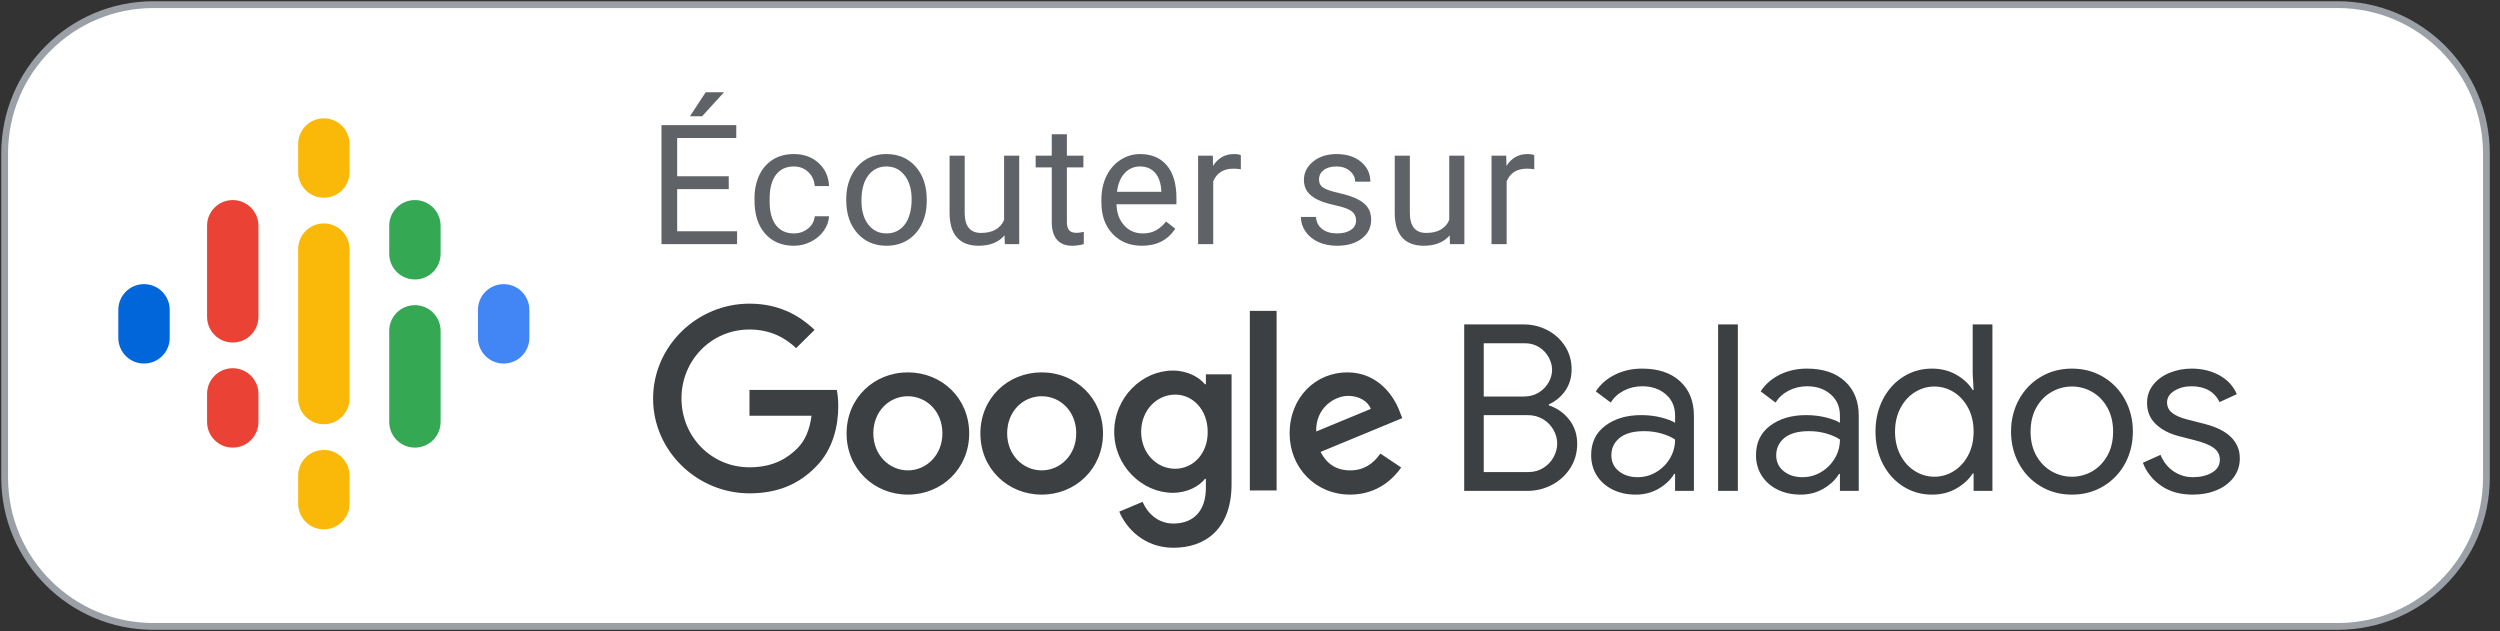<svg width="206" height="52" viewBox="0 0 206 52" fill="none" xmlns="http://www.w3.org/2000/svg">
<rect x="0" y="0" width="206" height="52" fill="#333333" stroke="none"/>
<g clip-path="url(#clip0_2317_107548)">
<path d="M192.619 0.383H12.644C5.872 0.383 0.383 5.873 0.383 12.644V39.356C0.383 46.127 5.872 51.617 12.644 51.617H192.619C199.39 51.617 204.88 46.127 204.88 39.356V12.644C204.88 5.873 199.39 0.383 192.619 0.383Z" fill="white" stroke="#9AA0A6" stroke-width="0.56"/>
<path d="M11.867 23.413C10.697 23.413 9.75 24.36 9.75 25.53V27.839C9.75 29.009 10.697 29.956 11.867 29.956C13.037 29.956 13.984 29.009 13.984 27.839V25.53C13.984 24.36 13.037 23.413 11.867 23.413Z" fill="#0066D9"/>
<path d="M41.502 23.413C40.331 23.413 39.385 24.36 39.385 25.53V27.839C39.385 29.009 40.331 29.956 41.502 29.956C42.672 29.956 43.618 29.009 43.618 27.839V25.53C43.618 24.36 42.672 23.413 41.502 23.413Z" fill="#4285F4"/>
<path d="M19.179 30.34C18.009 30.34 17.062 31.287 17.062 32.457V34.767C17.062 35.937 18.009 36.883 19.179 36.883C20.349 36.883 21.296 35.937 21.296 34.767V32.457C21.296 31.287 20.349 30.34 19.179 30.34Z" fill="#EA4335"/>
<path d="M19.179 16.485C18.009 16.485 17.062 17.432 17.062 18.602V26.155H17.064C17.091 27.302 18.027 28.224 19.179 28.224C20.332 28.224 21.267 27.302 21.294 26.155H21.296V18.602C21.296 17.432 20.349 16.485 19.179 16.485Z" fill="#EA4335"/>
<path d="M34.189 16.485C33.019 16.485 32.072 17.432 32.072 18.602V20.911C32.072 22.081 33.019 23.028 34.189 23.028C35.359 23.028 36.306 22.081 36.306 20.911V18.602C36.306 17.432 35.359 16.485 34.189 16.485Z" fill="#34A853"/>
<path d="M26.685 9.75C25.515 9.75 24.568 10.697 24.568 11.867V14.176C24.568 15.346 25.515 16.293 26.685 16.293C27.855 16.293 28.802 15.346 28.802 14.176V11.867C28.802 10.697 27.855 9.75 26.685 9.75Z" fill="#FAB908"/>
<path d="M26.685 37.076C25.515 37.076 24.568 38.023 24.568 39.193V41.502C24.568 42.672 25.515 43.618 26.685 43.618C27.855 43.618 28.802 42.672 28.802 41.502V39.193C28.802 38.023 27.855 37.076 26.685 37.076Z" fill="#FAB908"/>
<path d="M34.189 25.145C33.019 25.145 32.072 26.092 32.072 27.262V34.767C32.072 35.937 33.019 36.883 34.189 36.883C35.359 36.883 36.306 35.937 36.306 34.767V27.262C36.306 26.092 35.359 25.145 34.189 25.145Z" fill="#34A853"/>
<path d="M28.802 20.526C28.802 19.356 27.855 18.41 26.685 18.41C25.515 18.41 24.568 19.356 24.568 20.526V25.659V27.712V32.842C24.568 34.012 25.515 34.959 26.685 34.959C27.855 34.959 28.802 34.012 28.802 32.842V27.71V25.659V20.526Z" fill="#FAB908"/>
<path d="M125.842 40.45C126.57 40.45 127.25 40.284 127.882 39.952C128.515 39.62 129.019 39.157 129.396 38.563C129.773 37.969 129.961 37.302 129.961 36.561C129.961 35.808 129.744 35.15 129.31 34.588C128.876 34.026 128.314 33.63 127.624 33.4V33.324C128.199 33.056 128.655 32.672 128.994 32.174C129.332 31.676 129.501 31.095 129.501 30.431C129.501 29.728 129.323 29.096 128.965 28.534C128.607 27.972 128.125 27.532 127.518 27.212C126.912 26.893 126.264 26.733 125.574 26.733H120.65V40.45H125.842ZM125.574 32.672H122.26V28.285H125.651C126.098 28.285 126.49 28.394 126.829 28.611C127.167 28.828 127.429 29.106 127.614 29.444C127.799 29.783 127.892 30.124 127.892 30.469C127.892 30.827 127.796 31.175 127.605 31.513C127.413 31.852 127.142 32.13 126.79 32.347C126.439 32.564 126.034 32.672 125.574 32.672ZM125.938 38.899H122.26V34.205H125.861C126.347 34.205 126.775 34.317 127.145 34.54C127.515 34.764 127.803 35.057 128.007 35.422C128.211 35.785 128.314 36.159 128.314 36.542C128.314 36.925 128.215 37.299 128.017 37.663C127.819 38.027 127.538 38.324 127.174 38.554C126.81 38.784 126.398 38.899 125.938 38.899ZM134.789 40.757C135.491 40.757 136.124 40.591 136.686 40.259C137.248 39.927 137.669 39.525 137.95 39.052H138.027V40.45H139.578V34.263C139.578 33.062 139.198 32.114 138.438 31.418C137.679 30.721 136.634 30.373 135.306 30.373C134.489 30.373 133.745 30.539 133.074 30.872C132.404 31.204 131.877 31.663 131.494 32.251L132.72 33.17C132.988 32.749 133.352 32.42 133.812 32.184C134.272 31.948 134.776 31.829 135.325 31.829C136.104 31.829 136.749 32.05 137.26 32.49C137.771 32.931 138.027 33.515 138.027 34.243V34.837C137.758 34.671 137.372 34.524 136.868 34.397C136.363 34.269 135.817 34.205 135.23 34.205C134.042 34.205 133.058 34.495 132.279 35.077C131.5 35.658 131.111 36.466 131.111 37.5C131.111 38.126 131.264 38.685 131.57 39.176C131.877 39.668 132.311 40.054 132.873 40.336C133.435 40.617 134.074 40.757 134.789 40.757ZM134.942 39.32C134.316 39.32 133.799 39.154 133.39 38.822C132.982 38.49 132.777 38.056 132.777 37.519C132.777 36.932 133.004 36.453 133.457 36.083C133.911 35.712 134.585 35.527 135.479 35.527C135.977 35.527 136.449 35.591 136.896 35.718C137.343 35.846 137.72 36.012 138.027 36.217C138.027 36.779 137.886 37.296 137.605 37.768C137.324 38.241 136.947 38.618 136.475 38.899C136.002 39.18 135.491 39.32 134.942 39.32ZM143.199 40.45V26.733H141.571V40.45H143.199ZM148.372 40.757C149.074 40.757 149.707 40.591 150.268 40.259C150.83 39.927 151.252 39.525 151.533 39.052H151.61V40.45H153.161V34.263C153.161 33.062 152.781 32.114 152.021 31.418C151.262 30.721 150.217 30.373 148.889 30.373C148.072 30.373 147.328 30.539 146.657 30.872C145.987 31.204 145.46 31.663 145.077 32.251L146.303 33.17C146.571 32.749 146.935 32.42 147.395 32.184C147.855 31.948 148.359 31.829 148.908 31.829C149.687 31.829 150.332 32.05 150.843 32.49C151.354 32.931 151.61 33.515 151.61 34.243V34.837C151.341 34.671 150.955 34.524 150.45 34.397C149.946 34.269 149.4 34.205 148.812 34.205C147.625 34.205 146.641 34.495 145.862 35.077C145.083 35.658 144.694 36.466 144.694 37.5C144.694 38.126 144.847 38.685 145.153 39.176C145.46 39.668 145.894 40.054 146.456 40.336C147.018 40.617 147.657 40.757 148.372 40.757ZM148.525 39.32C147.899 39.32 147.382 39.154 146.973 38.822C146.565 38.49 146.36 38.056 146.36 37.519C146.36 36.932 146.587 36.453 147.04 36.083C147.494 35.712 148.168 35.527 149.062 35.527C149.56 35.527 150.032 35.591 150.479 35.718C150.926 35.846 151.303 36.012 151.61 36.217C151.61 36.779 151.469 37.296 151.188 37.768C150.907 38.241 150.53 38.618 150.058 38.899C149.585 39.18 149.074 39.32 148.525 39.32ZM159.196 40.757C159.95 40.757 160.62 40.588 161.208 40.249C161.795 39.911 162.242 39.499 162.549 39.014H162.625V40.45H164.177V26.733H162.549V30.776L162.625 32.136H162.549C162.242 31.638 161.795 31.22 161.208 30.881C160.62 30.543 159.95 30.373 159.196 30.373C158.328 30.373 157.539 30.597 156.83 31.044C156.121 31.491 155.562 32.11 155.154 32.902C154.745 33.694 154.541 34.582 154.541 35.565C154.541 36.561 154.745 37.452 155.154 38.238C155.562 39.023 156.121 39.639 156.83 40.087C157.539 40.533 158.328 40.757 159.196 40.757ZM159.388 39.282C158.826 39.282 158.296 39.129 157.798 38.822C157.299 38.516 156.9 38.078 156.6 37.51C156.3 36.941 156.15 36.293 156.15 35.565C156.15 34.837 156.3 34.189 156.6 33.621C156.9 33.052 157.299 32.615 157.798 32.308C158.296 32.002 158.826 31.849 159.388 31.849C159.962 31.849 160.496 32.002 160.987 32.308C161.479 32.615 161.875 33.049 162.175 33.611C162.475 34.173 162.625 34.824 162.625 35.565C162.625 36.306 162.475 36.957 162.175 37.519C161.875 38.081 161.479 38.516 160.987 38.822C160.496 39.129 159.962 39.282 159.388 39.282ZM170.729 40.757C171.687 40.757 172.549 40.527 173.315 40.067C174.082 39.608 174.679 38.982 175.107 38.19C175.535 37.398 175.748 36.523 175.748 35.565C175.748 34.607 175.535 33.732 175.107 32.941C174.679 32.149 174.082 31.523 173.315 31.063C172.549 30.603 171.687 30.373 170.729 30.373C169.771 30.373 168.909 30.603 168.143 31.063C167.376 31.523 166.779 32.149 166.352 32.941C165.924 33.732 165.71 34.607 165.71 35.565C165.71 36.523 165.924 37.398 166.352 38.19C166.779 38.982 167.376 39.608 168.143 40.067C168.909 40.527 169.771 40.757 170.729 40.757ZM170.729 39.282C170.129 39.282 169.567 39.132 169.043 38.832C168.52 38.532 168.101 38.1 167.788 37.538C167.475 36.977 167.319 36.319 167.319 35.565C167.319 34.812 167.475 34.154 167.788 33.592C168.101 33.03 168.52 32.599 169.043 32.299C169.567 31.999 170.129 31.849 170.729 31.849C171.329 31.849 171.888 31.999 172.405 32.299C172.923 32.599 173.338 33.03 173.651 33.592C173.964 34.154 174.12 34.812 174.12 35.565C174.12 36.319 173.964 36.977 173.651 37.538C173.338 38.1 172.923 38.532 172.405 38.832C171.888 39.132 171.329 39.282 170.729 39.282ZM180.691 40.757C181.406 40.757 182.058 40.636 182.645 40.393C183.233 40.15 183.699 39.802 184.044 39.349C184.389 38.895 184.561 38.369 184.561 37.768C184.561 37.079 184.318 36.494 183.833 36.015C183.348 35.536 182.626 35.176 181.668 34.933L180.251 34.569C179.689 34.428 179.267 34.246 178.986 34.023C178.705 33.8 178.565 33.509 178.565 33.151C178.565 32.768 178.766 32.452 179.168 32.203C179.57 31.954 180.04 31.829 180.576 31.829C181.687 31.829 182.46 32.264 182.894 33.132L184.312 32.481C184.031 31.817 183.555 31.299 182.885 30.929C182.214 30.559 181.451 30.373 180.595 30.373C179.944 30.373 179.337 30.488 178.775 30.718C178.213 30.948 177.763 31.277 177.425 31.705C177.086 32.133 176.917 32.628 176.917 33.19C176.917 33.918 177.166 34.511 177.664 34.971C178.162 35.431 178.801 35.757 179.58 35.948L180.768 36.255C181.509 36.434 182.051 36.648 182.396 36.897C182.741 37.146 182.914 37.475 182.914 37.883C182.914 38.343 182.696 38.697 182.262 38.947C181.828 39.196 181.304 39.32 180.691 39.32C180.116 39.32 179.59 39.16 179.111 38.841C178.632 38.522 178.271 38.069 178.028 37.481L176.572 38.132C176.866 38.899 177.364 39.528 178.067 40.019C178.769 40.511 179.644 40.757 180.691 40.757Z" fill="#3C4043"/>
<path d="M96.639 30.534C97.846 30.534 98.799 31.07 99.291 31.666H99.365V30.847H101.481V39.892C101.481 43.617 99.291 45.136 96.698 45.136C94.255 45.136 92.779 43.498 92.228 42.156L94.15 41.352C94.493 42.171 95.328 43.14 96.683 43.14C98.337 43.14 99.365 42.112 99.365 40.19V39.459H99.291C98.799 40.07 97.846 40.607 96.639 40.607C94.121 40.607 91.811 38.401 91.811 35.585C91.811 32.739 94.121 30.534 96.639 30.534ZM74.809 30.683C77.596 30.683 79.861 32.799 79.861 35.719C79.861 38.625 77.596 40.756 74.809 40.756C72.023 40.756 69.758 38.625 69.758 35.719C69.758 32.799 72.023 30.683 74.809 30.683ZM85.836 30.683C88.622 30.683 90.887 32.799 90.887 35.719C90.887 38.625 88.622 40.756 85.836 40.756C83.049 40.756 80.784 38.625 80.784 35.719C80.784 32.799 83.049 30.683 85.836 30.683ZM111.018 30.683C113.625 30.683 114.907 32.754 115.324 33.887L115.548 34.453L108.813 37.239C109.334 38.238 110.124 38.759 111.256 38.759C112.389 38.759 113.163 38.208 113.745 37.373L115.458 38.521C114.892 39.34 113.566 40.756 111.256 40.756C108.395 40.756 106.265 38.536 106.265 35.719C106.265 32.724 108.425 30.683 111.018 30.683ZM61.757 25.021C64.141 25.021 65.839 25.959 67.121 27.181L65.601 28.686C64.692 27.822 63.455 27.151 61.757 27.151C58.612 27.151 56.154 29.685 56.154 32.829C56.154 35.973 58.612 38.506 61.757 38.506C63.798 38.506 64.96 37.686 65.705 36.941C66.316 36.33 66.718 35.451 66.867 34.259H61.757V32.128H68.953C69.028 32.516 69.073 32.963 69.073 33.469C69.073 35.079 68.641 37.06 67.225 38.461C65.839 39.892 64.081 40.651 61.757 40.651C57.435 40.651 53.815 37.15 53.815 32.844C53.815 28.522 57.435 25.021 61.757 25.021ZM105.192 25.617V40.413H102.986V25.617H105.192ZM74.809 32.65C73.275 32.65 71.963 33.887 71.963 35.705C71.963 37.507 73.29 38.759 74.809 38.759C76.329 38.759 77.655 37.507 77.655 35.705C77.655 33.887 76.329 32.65 74.809 32.65ZM85.836 32.65C84.301 32.65 82.99 33.887 82.99 35.705C82.99 37.507 84.316 38.759 85.836 38.759C87.356 38.759 88.682 37.507 88.682 35.705C88.682 33.887 87.371 32.65 85.836 32.65ZM96.832 32.516C95.313 32.516 94.031 33.812 94.031 35.585C94.031 37.343 95.313 38.625 96.832 38.625C98.337 38.625 99.529 37.358 99.514 35.585C99.514 33.812 98.337 32.516 96.832 32.516ZM111.092 32.62C109.96 32.62 108.395 33.618 108.455 35.556L112.955 33.693C112.716 33.052 111.971 32.62 111.092 32.62Z" fill="#3C4043"/>
<path d="M57.853 9.582L59.658 7.602H58.15L56.85 9.582H57.853ZM60.736 20.116V19.058H55.799V15.583H60.049V14.526H55.799V11.373H60.669V10.309H54.506V20.116H60.736ZM65.418 20.25C65.912 20.25 66.38 20.138 66.823 19.914C67.265 19.689 67.618 19.388 67.883 19.011C68.148 18.634 68.292 18.237 68.314 17.819H67.136C67.1 18.223 66.916 18.56 66.583 18.829C66.251 19.099 65.863 19.233 65.418 19.233C64.776 19.233 64.282 19.007 63.937 18.553C63.591 18.1 63.418 17.453 63.418 16.613V16.378C63.418 15.516 63.592 14.857 63.94 14.401C64.288 13.945 64.778 13.717 65.412 13.717C65.883 13.717 66.279 13.869 66.6 14.172C66.921 14.475 67.1 14.862 67.136 15.334H68.314C68.278 14.553 67.99 13.917 67.449 13.428C66.908 12.938 66.229 12.694 65.412 12.694C64.747 12.694 64.171 12.846 63.684 13.152C63.197 13.457 62.823 13.886 62.562 14.438C62.302 14.99 62.172 15.621 62.172 16.331V16.539C62.172 17.689 62.465 18.595 63.051 19.257C63.637 19.919 64.426 20.25 65.418 20.25ZM73.05 20.25C73.706 20.25 74.287 20.093 74.792 19.779C75.297 19.465 75.685 19.026 75.957 18.462C76.228 17.899 76.364 17.262 76.364 16.553V16.465C76.364 15.325 76.058 14.411 75.445 13.724C74.832 13.037 74.029 12.694 73.037 12.694C72.395 12.694 71.824 12.848 71.323 13.158C70.822 13.468 70.432 13.908 70.151 14.478C69.87 15.049 69.73 15.691 69.73 16.405V16.492C69.73 17.624 70.037 18.533 70.65 19.22C71.262 19.907 72.063 20.25 73.05 20.25ZM73.05 19.233C72.422 19.233 71.92 18.989 71.545 18.499C71.17 18.01 70.983 17.361 70.983 16.553C70.983 15.641 71.171 14.941 71.549 14.451C71.926 13.962 72.422 13.717 73.037 13.717C73.666 13.717 74.17 13.965 74.549 14.462C74.928 14.958 75.118 15.605 75.118 16.405C75.118 17.298 74.932 17.993 74.559 18.489C74.187 18.985 73.684 19.233 73.05 19.233ZM80.636 20.25C81.574 20.25 82.286 19.965 82.771 19.395L82.798 20.116H83.983V12.828H82.737V18.129C82.423 18.838 81.79 19.193 80.838 19.193C79.94 19.193 79.491 18.641 79.491 17.536V12.828H78.245V17.57C78.249 18.454 78.455 19.122 78.861 19.574C79.267 20.025 79.859 20.25 80.636 20.25ZM88.349 20.25C88.659 20.25 88.978 20.206 89.305 20.116V19.105C89.054 19.159 88.856 19.186 88.713 19.186C88.421 19.186 88.214 19.113 88.093 18.968C87.972 18.822 87.911 18.603 87.911 18.311V13.791H89.272V12.828H87.911V11.064H86.665V12.828H85.338V13.791H86.665V18.311C86.665 18.93 86.806 19.409 87.089 19.745C87.372 20.082 87.792 20.25 88.349 20.25ZM94.095 20.25C95.317 20.25 96.233 19.781 96.843 18.843L96.082 18.25C95.853 18.547 95.586 18.785 95.281 18.964C94.975 19.144 94.603 19.233 94.163 19.233C93.543 19.233 93.032 19.012 92.63 18.57C92.229 18.128 92.019 17.547 92.001 16.829H96.938V16.31C96.938 15.148 96.675 14.254 96.15 13.63C95.624 13.006 94.888 12.694 93.94 12.694C93.361 12.694 92.823 12.854 92.327 13.175C91.831 13.496 91.445 13.941 91.169 14.509C90.893 15.077 90.755 15.722 90.755 16.445V16.674C90.755 17.761 91.064 18.628 91.684 19.277C92.304 19.926 93.108 20.25 94.095 20.25ZM95.692 15.805H92.041C92.122 15.145 92.333 14.632 92.674 14.266C93.016 13.9 93.438 13.717 93.94 13.717C94.461 13.717 94.874 13.891 95.18 14.239C95.485 14.587 95.656 15.078 95.692 15.711V15.805ZM99.97 20.116V14.943C100.262 14.247 100.816 13.899 101.633 13.899C101.853 13.899 102.058 13.915 102.246 13.946V12.788C102.121 12.725 101.936 12.694 101.694 12.694C100.944 12.694 100.365 13.019 99.956 13.67L99.936 12.828H98.724V20.116H99.97ZM110.176 20.25C111.007 20.25 111.683 20.054 112.204 19.661C112.724 19.268 112.985 18.746 112.985 18.095C112.985 17.705 112.892 17.373 112.705 17.102C112.519 16.83 112.233 16.598 111.847 16.405C111.46 16.212 110.956 16.046 110.335 15.906C109.713 15.767 109.283 15.621 109.045 15.469C108.807 15.316 108.688 15.089 108.688 14.788C108.688 14.47 108.816 14.211 109.072 14.014C109.328 13.816 109.682 13.717 110.136 13.717C110.576 13.717 110.941 13.841 111.23 14.088C111.52 14.335 111.665 14.629 111.665 14.97H112.918C112.918 14.306 112.66 13.76 112.146 13.334C111.632 12.907 110.962 12.694 110.136 12.694C109.35 12.694 108.705 12.9 108.2 13.313C107.694 13.726 107.442 14.232 107.442 14.829C107.442 15.188 107.53 15.498 107.708 15.758C107.885 16.019 108.159 16.243 108.53 16.432C108.9 16.62 109.401 16.782 110.031 16.917C110.662 17.051 111.105 17.212 111.358 17.398C111.612 17.584 111.739 17.846 111.739 18.183C111.739 18.502 111.596 18.756 111.311 18.947C111.026 19.138 110.648 19.233 110.176 19.233C109.664 19.233 109.252 19.111 108.94 18.866C108.628 18.622 108.461 18.291 108.439 17.873H107.193C107.193 18.304 107.319 18.705 107.573 19.075C107.827 19.446 108.178 19.734 108.627 19.941C109.076 20.147 109.593 20.25 110.176 20.25ZM117.317 20.25C118.255 20.25 118.967 19.965 119.452 19.395L119.479 20.116H120.664V12.828H119.418V18.129C119.104 18.838 118.471 19.193 117.519 19.193C116.621 19.193 116.172 18.641 116.172 17.536V12.828H114.926V17.57C114.93 18.454 115.136 19.122 115.542 19.574C115.949 20.025 116.54 20.25 117.317 20.25ZM124.148 20.116V14.943C124.44 14.247 124.994 13.899 125.811 13.899C126.031 13.899 126.236 13.915 126.424 13.946V12.788C126.299 12.725 126.114 12.694 125.872 12.694C125.122 12.694 124.543 13.019 124.134 13.67L124.114 12.828H122.902V20.116H124.148Z" fill="#5F6368"/>
</g>
<defs>
<clipPath id="clip0_2317_107548">
<rect width="205.263" height="52" fill="white"/>
</clipPath>
</defs>
</svg>
